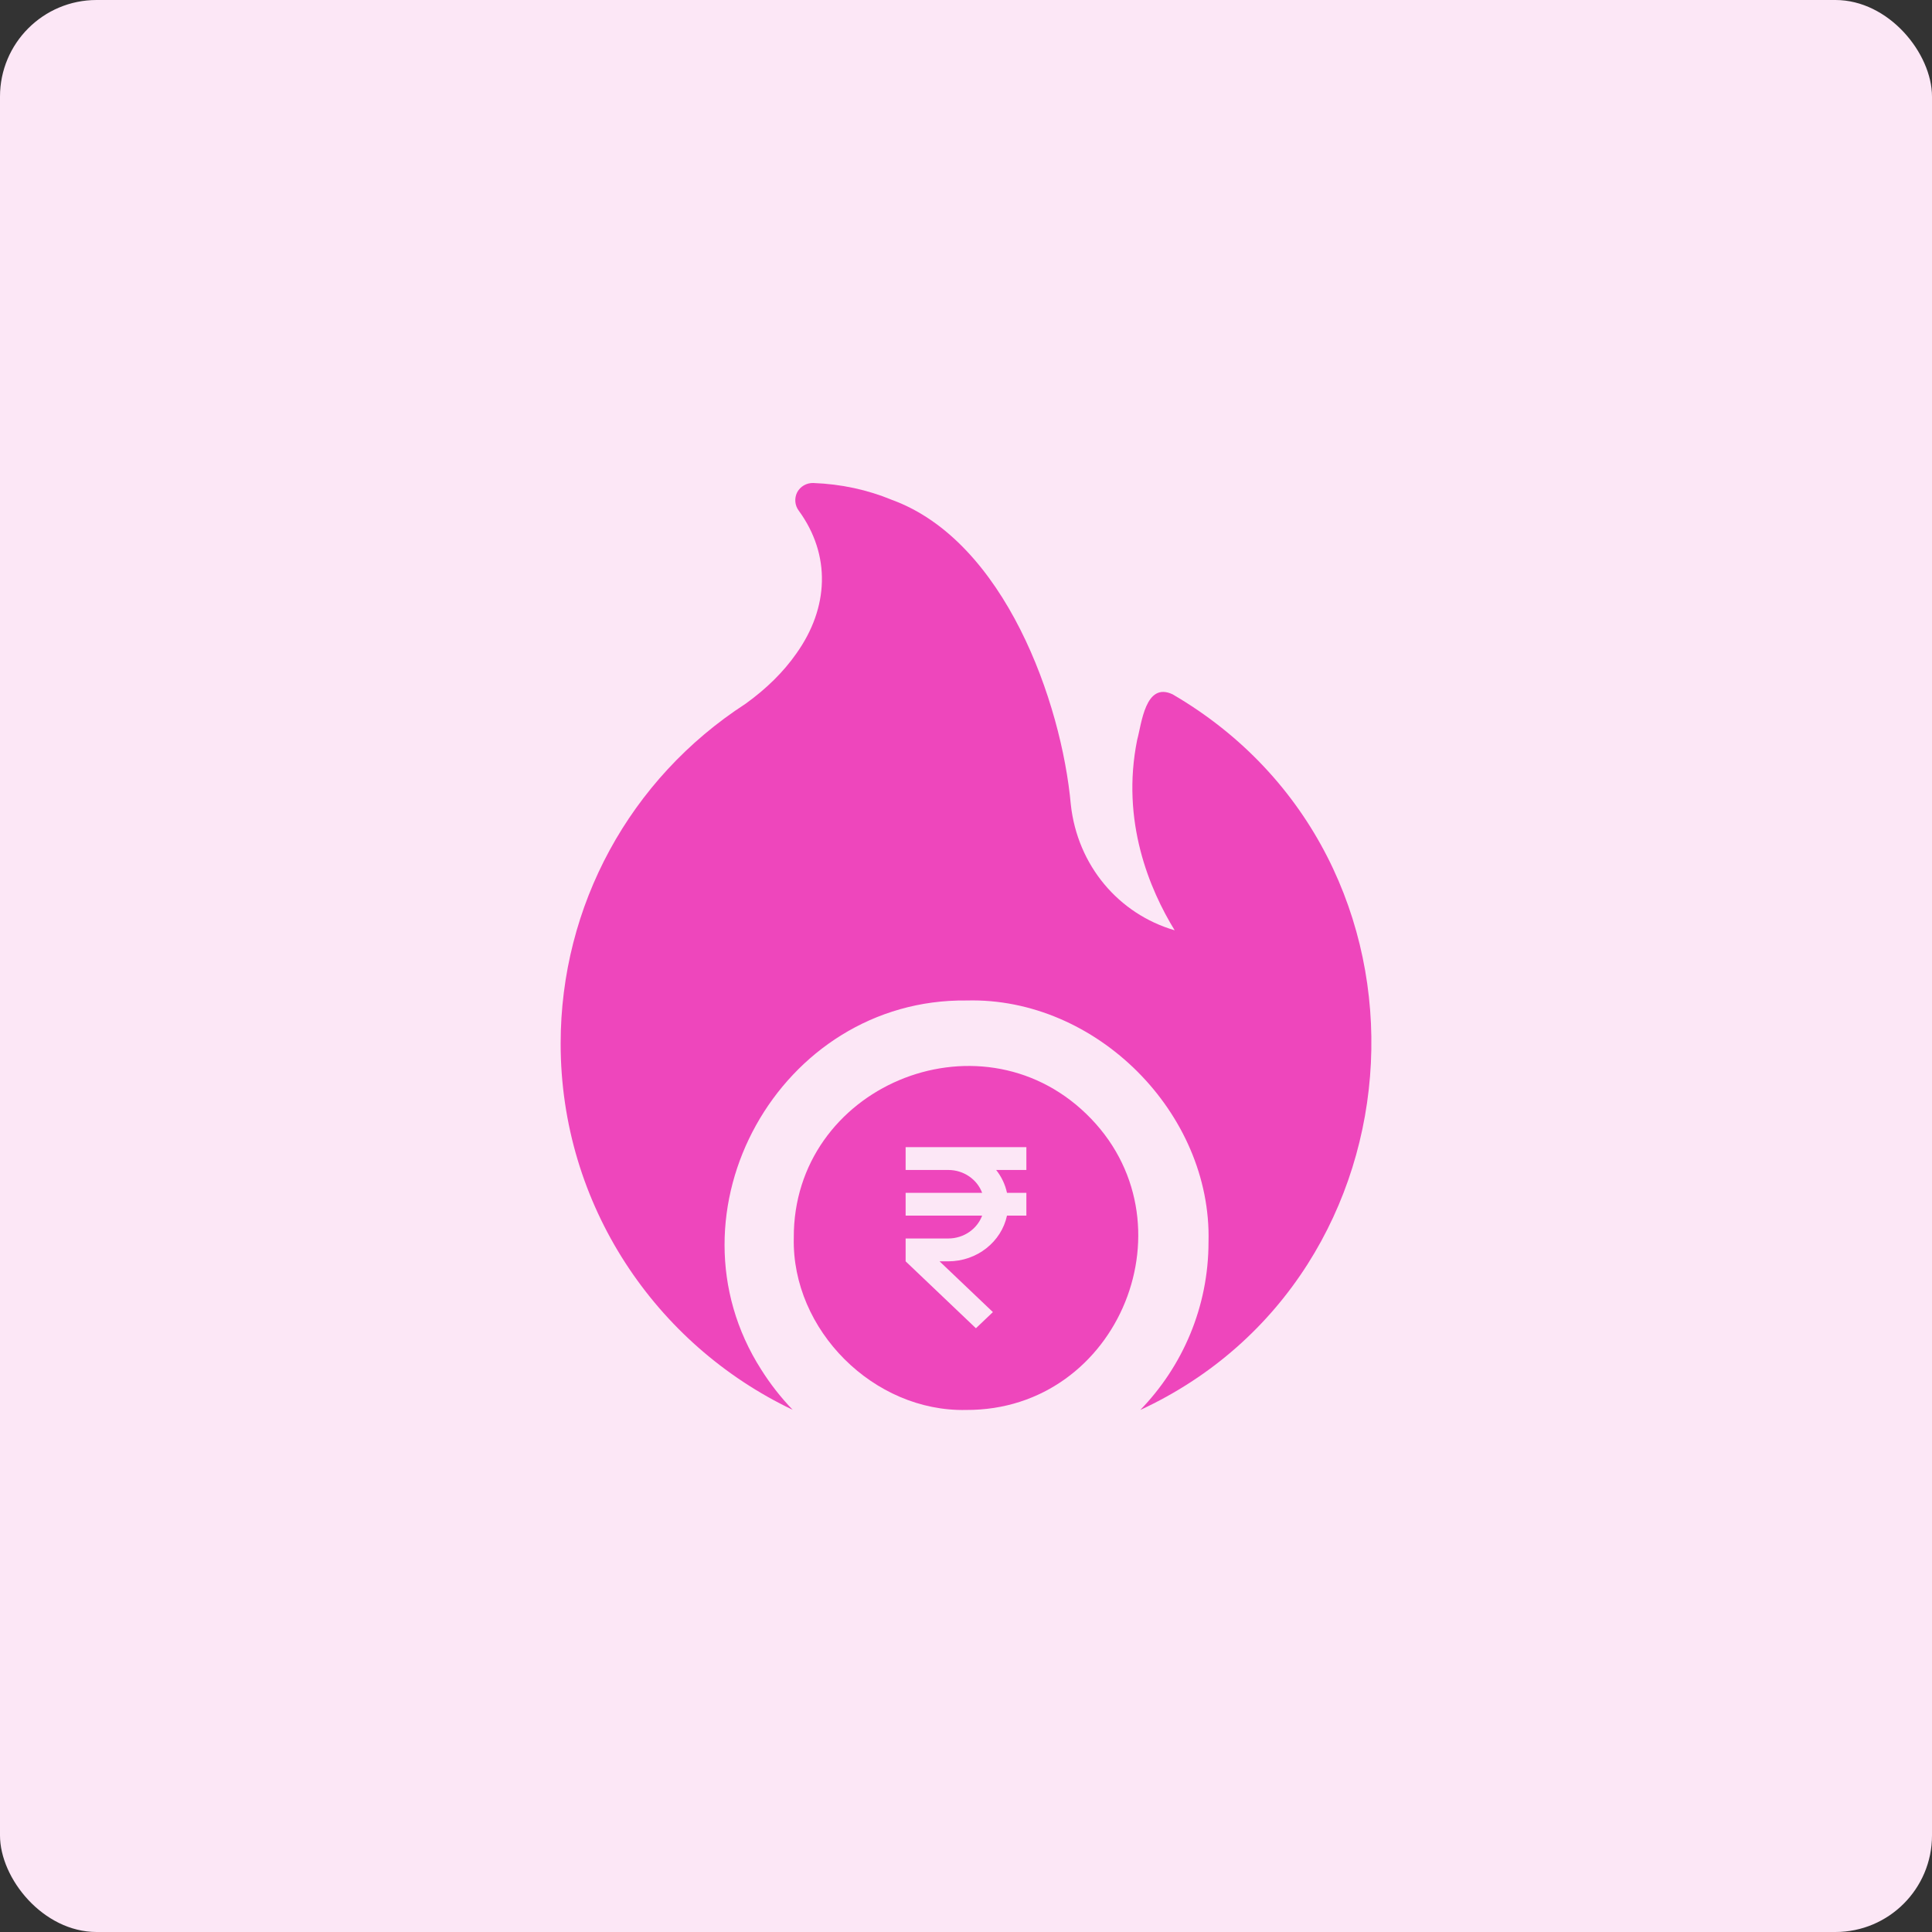 <svg width="80" height="80" viewBox="0 0 80 80" fill="none" xmlns="http://www.w3.org/2000/svg">
<rect x="0" y="0" width="80" height="80" fill="#333333" stroke="none"/>
<rect width="80" height="80" rx="4" fill="#FCE7F6"/>
<path d="M48.554 28.75C47.425 28.219 47.274 29.961 47.088 30.635C46.408 34.007 47.603 36.828 48.64 38.521C46.322 37.845 44.616 35.84 44.34 33.314C43.958 29.088 41.606 22.405 36.936 20.7C35.92 20.279 34.826 20.043 33.674 20C33.395 19.993 33.137 20.143 33.009 20.386C32.887 20.629 32.908 20.922 33.073 21.143C34.41 22.973 34.33 25.163 32.973 27.064C32.444 27.821 31.735 28.521 30.87 29.143C26.076 32.25 23.215 37.507 23.215 43.213C23.215 49.899 27.149 55.677 32.823 58.377C32.315 57.848 31.885 57.291 31.521 56.713C27.352 50.194 32.283 41.335 40.027 41.428C45.396 41.285 50.182 46.096 50.042 51.427C50.042 54.127 48.962 56.584 47.216 58.384C59.242 52.812 60.209 35.544 48.554 28.75Z" fill="#EE46BC"/>
<path fill-rule="evenodd" clip-rule="evenodd" d="M32.869 51.258C32.835 45.021 40.498 41.795 44.977 46.121C49.546 50.53 46.366 58.412 40.005 58.383C36.18 58.468 32.781 55.074 32.869 51.258ZM37.5 47.5H42.5V48.446H41.249C41.466 48.721 41.622 49.042 41.697 49.392H42.5V50.337H41.697C41.466 51.415 40.463 52.229 39.264 52.229H38.905L41.114 54.331L40.411 55L37.5 52.229V51.283H39.264C39.911 51.283 40.463 50.888 40.668 50.337H37.5V49.392H40.668C40.463 48.841 39.911 48.446 39.264 48.446H37.5V47.5Z" fill="#EE46BC"/>
</svg>
